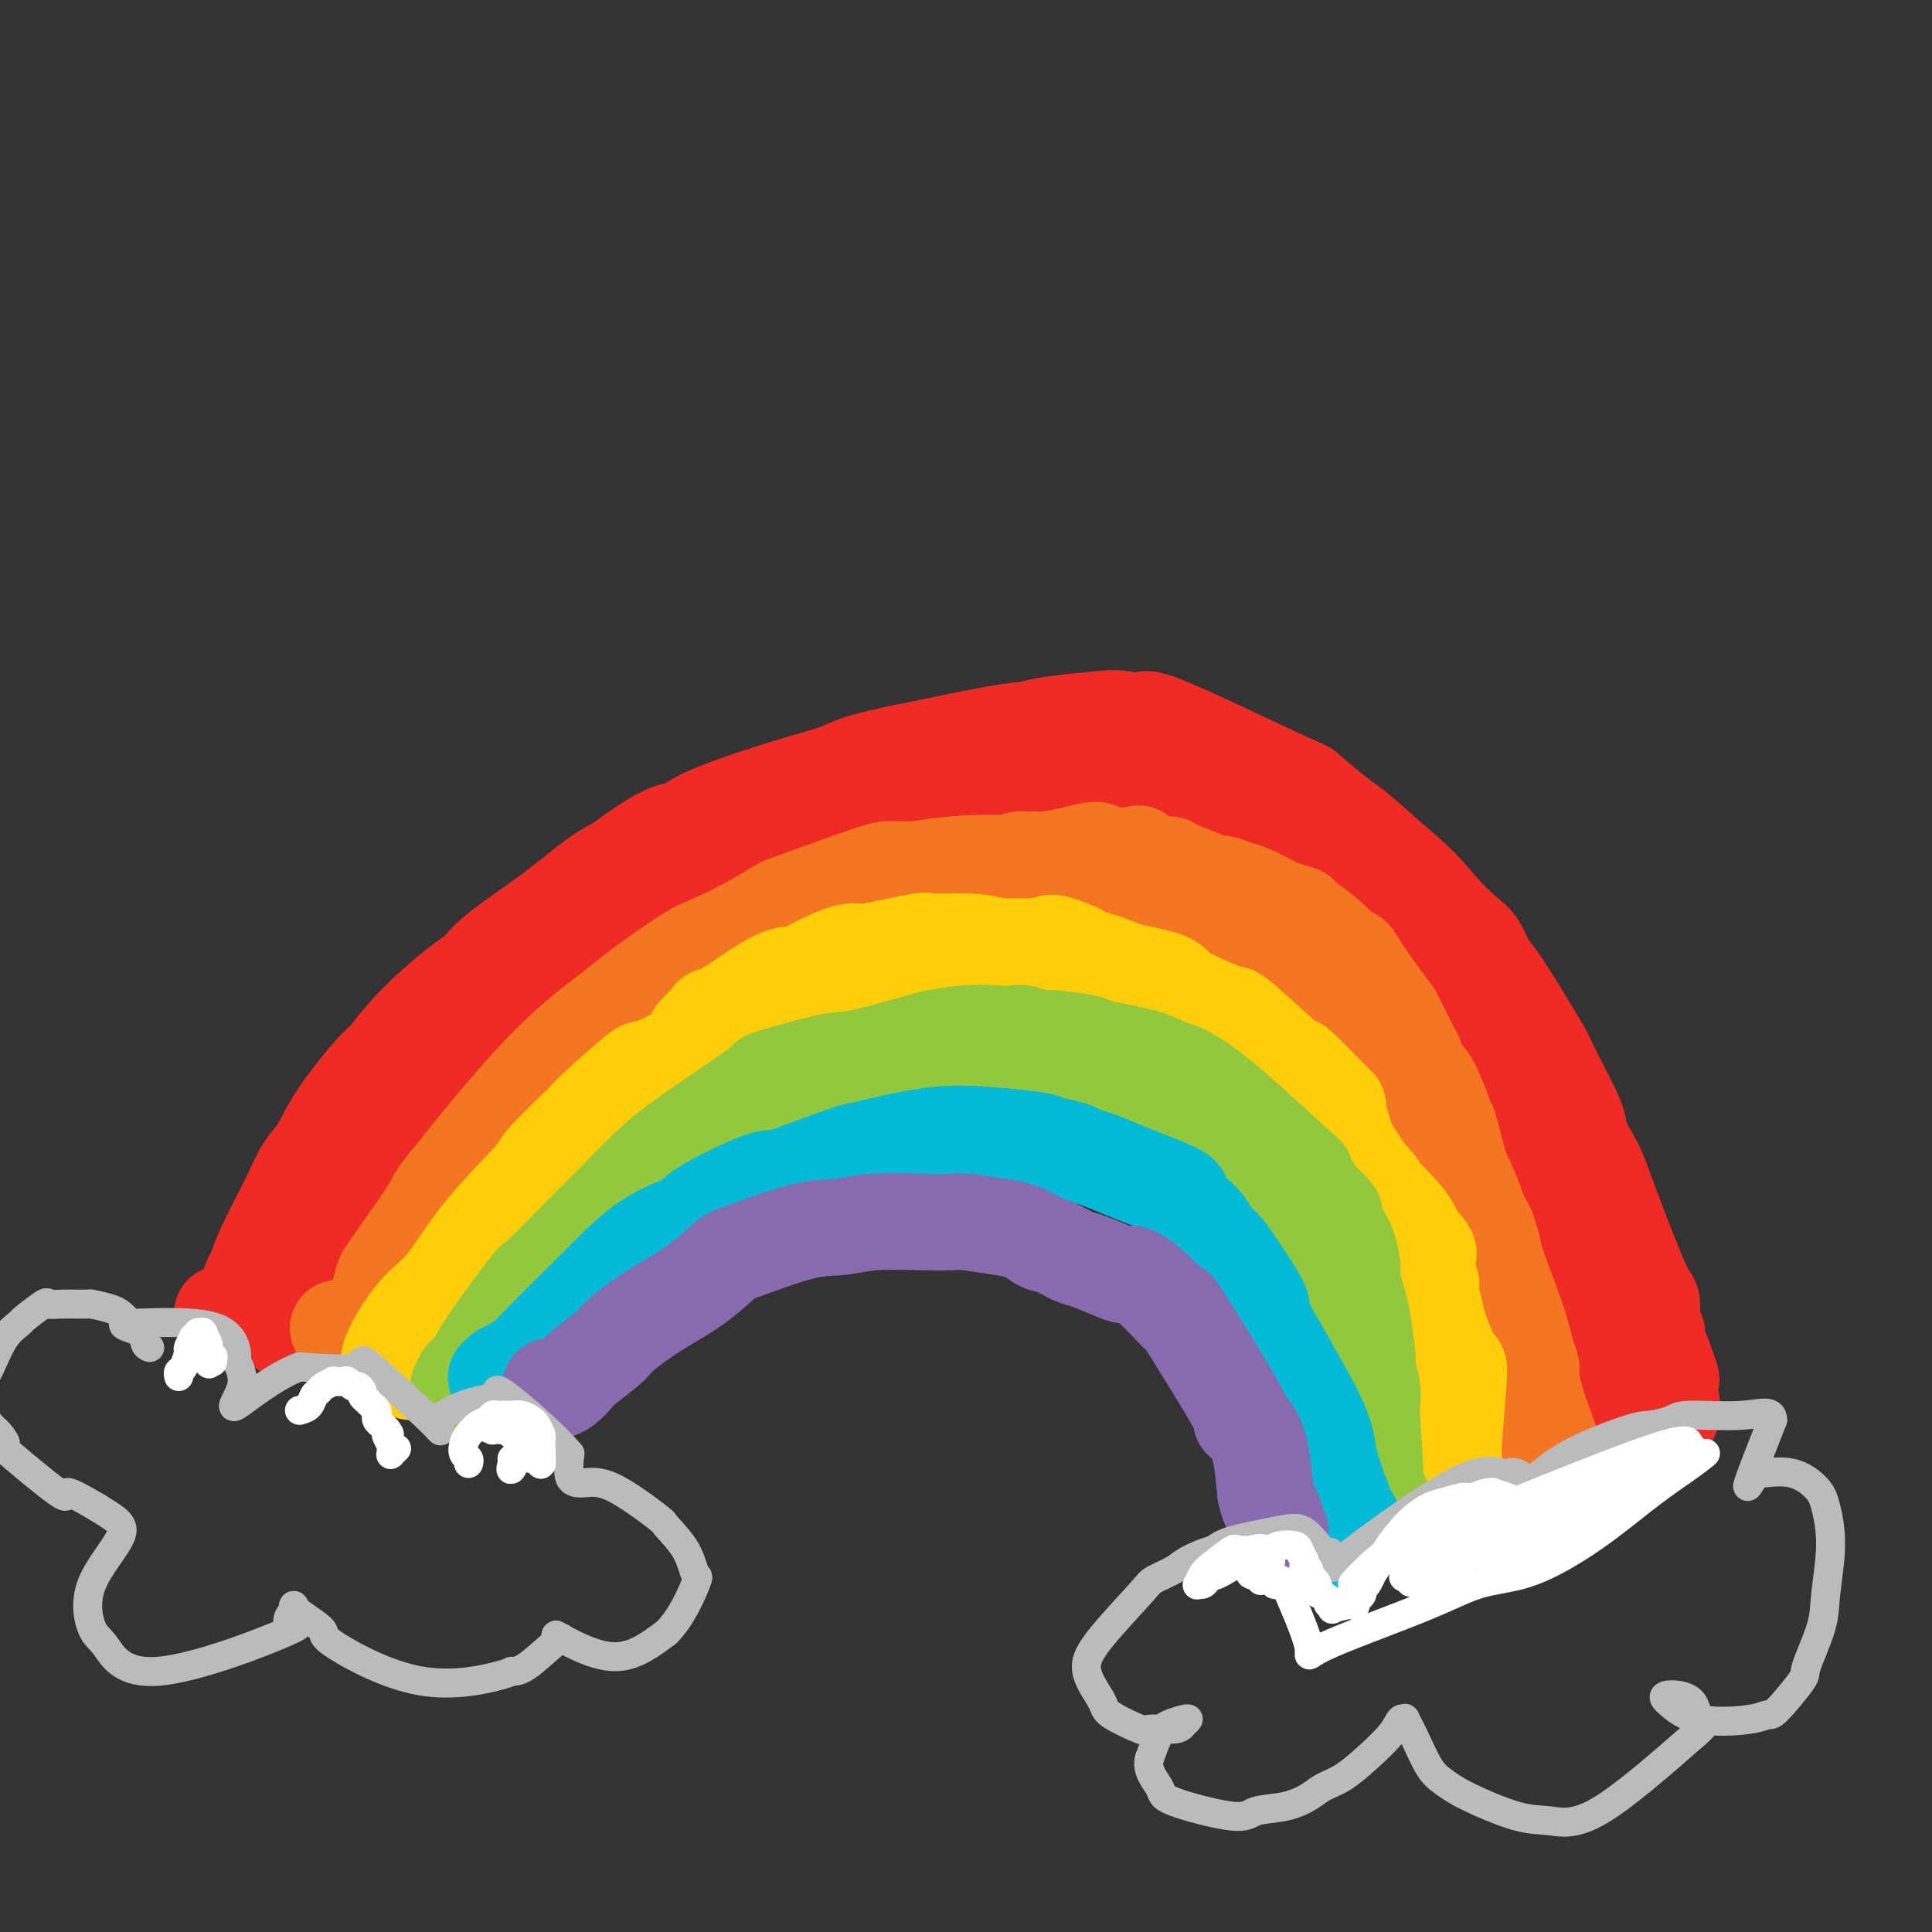 <svg viewBox='0 0 400 400' version='1.1' xmlns='http://www.w3.org/2000/svg' xmlns:xlink='http://www.w3.org/1999/xlink'><rect x="0" y="0" width="400" height="400" fill="#333333" stroke="none"/><g fill='none' stroke='#EE2B24' stroke-width='20' stroke-linecap='round' stroke-linejoin='round'><path d='M61,276c-0.253,0.118 -0.507,0.235 -1,0c-0.493,-0.235 -1.226,-0.823 -1,-2c0.226,-1.177 1.409,-2.943 2,-4c0.591,-1.057 0.589,-1.407 2,-4c1.411,-2.593 4.234,-7.430 6,-10c1.766,-2.570 2.473,-2.872 4,-5c1.527,-2.128 3.872,-6.083 6,-9c2.128,-2.917 4.038,-4.797 5,-6c0.962,-1.203 0.976,-1.731 5,-6c4.024,-4.269 12.057,-12.281 16,-16c3.943,-3.719 3.794,-3.147 8,-6c4.206,-2.853 12.767,-9.130 16,-12c3.233,-2.870 1.139,-2.331 8,-6c6.861,-3.669 22.678,-11.546 30,-15c7.322,-3.454 6.151,-2.484 9,-3c2.849,-0.516 9.719,-2.517 14,-4c4.281,-1.483 5.972,-2.449 17,-2c11.028,0.449 31.392,2.313 40,3c8.608,0.687 5.459,0.196 8,2c2.541,1.804 10.770,5.902 19,10'/><path d='M274,181c5.966,3.110 7.382,4.886 12,12c4.618,7.114 12.439,19.566 16,24c3.561,4.434 2.862,0.851 5,6c2.138,5.149 7.113,19.030 9,25c1.887,5.970 0.688,4.029 1,6c0.312,1.971 2.136,7.855 3,12c0.864,4.145 0.767,6.553 1,9c0.233,2.447 0.794,4.934 1,6c0.206,1.066 0.055,0.710 0,4c-0.055,3.290 -0.016,10.226 0,13c0.016,2.774 0.008,1.387 0,0'/><path d='M56,269c-0.211,0.215 -0.422,0.430 -1,1c-0.578,0.570 -1.522,1.496 -2,2c-0.478,0.504 -0.488,0.587 1,-1c1.488,-1.587 4.474,-4.843 6,-7c1.526,-2.157 1.592,-3.217 2,-4c0.408,-0.783 1.158,-1.291 3,-4c1.842,-2.709 4.774,-7.618 7,-12c2.226,-4.382 3.745,-8.235 7,-13c3.255,-4.765 8.247,-10.442 11,-14c2.753,-3.558 3.269,-4.996 4,-6c0.731,-1.004 1.679,-1.573 5,-5c3.321,-3.427 9.017,-9.713 13,-13c3.983,-3.287 6.255,-3.575 7,-4c0.745,-0.425 -0.036,-0.988 6,-4c6.036,-3.012 18.889,-8.472 24,-11c5.111,-2.528 2.481,-2.124 6,-3c3.519,-0.876 13.186,-3.033 18,-4c4.814,-0.967 4.775,-0.744 7,-1c2.225,-0.256 6.714,-0.992 12,-1c5.286,-0.008 11.367,0.712 15,1c3.633,0.288 4.816,0.144 6,0'/><path d='M213,166c7.720,0.449 10.520,1.573 13,2c2.480,0.427 4.641,0.158 8,1c3.359,0.842 7.918,2.794 11,4c3.082,1.206 4.687,1.666 6,2c1.313,0.334 2.332,0.542 5,2c2.668,1.458 6.984,4.164 9,5c2.016,0.836 1.732,-0.199 6,2c4.268,2.199 13.086,7.633 18,12c4.914,4.367 5.922,7.667 7,9c1.078,1.333 2.225,0.697 7,8c4.775,7.303 13.177,22.543 17,30c3.823,7.457 3.067,7.132 3,8c-0.067,0.868 0.556,2.931 1,5c0.444,2.069 0.710,4.146 1,6c0.290,1.854 0.603,3.487 1,5c0.397,1.513 0.876,2.907 1,4c0.124,1.093 -0.107,1.884 0,4c0.107,2.116 0.554,5.558 1,9'/><path d='M328,284c1.524,7.266 1.334,4.930 1,5c-0.334,0.070 -0.813,2.547 -1,4c-0.187,1.453 -0.082,1.881 0,2c0.082,0.119 0.141,-0.073 0,0c-0.141,0.073 -0.481,0.411 -1,1c-0.519,0.589 -1.217,1.428 -2,2c-0.783,0.572 -1.652,0.878 -2,1c-0.348,0.122 -0.174,0.061 0,0'/></g>
<g fill='none' stroke='#F47623' stroke-width='20' stroke-linecap='round' stroke-linejoin='round'><path d='M78,277c0.107,0.325 0.214,0.649 0,1c-0.214,0.351 -0.750,0.727 -1,1c-0.250,0.273 -0.214,0.443 1,-1c1.214,-1.443 3.607,-4.499 5,-6c1.393,-1.501 1.786,-1.449 3,-3c1.214,-1.551 3.251,-4.707 5,-7c1.749,-2.293 3.212,-3.722 5,-6c1.788,-2.278 3.901,-5.404 5,-7c1.099,-1.596 1.185,-1.663 3,-4c1.815,-2.337 5.358,-6.944 7,-9c1.642,-2.056 1.384,-1.561 2,-2c0.616,-0.439 2.108,-1.811 3,-3c0.892,-1.189 1.186,-2.193 2,-3c0.814,-0.807 2.150,-1.416 4,-3c1.850,-1.584 4.216,-4.142 5,-5c0.784,-0.858 -0.014,-0.016 3,-2c3.014,-1.984 9.839,-6.794 13,-9c3.161,-2.206 2.656,-1.806 5,-3c2.344,-1.194 7.535,-3.980 10,-5c2.465,-1.020 2.202,-0.275 4,-1c1.798,-0.725 5.657,-2.922 8,-4c2.343,-1.078 3.172,-1.039 4,-1'/><path d='M174,195c11.715,-4.947 17.504,-4.815 21,-5c3.496,-0.185 4.699,-0.688 7,-1c2.301,-0.312 5.701,-0.434 9,0c3.299,0.434 6.496,1.422 9,2c2.504,0.578 4.314,0.744 6,1c1.686,0.256 3.247,0.601 4,1c0.753,0.399 0.697,0.852 4,2c3.303,1.148 9.966,2.991 13,4c3.034,1.009 2.440,1.182 4,2c1.560,0.818 5.274,2.279 8,3c2.726,0.721 4.466,0.701 10,4c5.534,3.299 14.864,9.918 19,13c4.136,3.082 3.080,2.629 3,3c-0.080,0.371 0.816,1.566 2,3c1.184,1.434 2.658,3.106 4,5c1.342,1.894 2.554,4.010 4,7c1.446,2.990 3.128,6.854 4,9c0.872,2.146 0.936,2.573 1,3'/><path d='M306,251c2.714,4.925 1.998,3.738 2,4c0.002,0.262 0.723,1.972 1,3c0.277,1.028 0.112,1.374 1,4c0.888,2.626 2.829,7.531 4,11c1.171,3.469 1.572,5.503 2,7c0.428,1.497 0.885,2.457 1,3c0.115,0.543 -0.110,0.667 0,2c0.110,1.333 0.555,3.873 2,8c1.445,4.127 3.889,9.842 4,13c0.111,3.158 -2.111,3.759 -3,4c-0.889,0.241 -0.444,0.120 0,0'/><path d='M70,275c0.742,0.874 1.484,1.748 2,2c0.516,0.252 0.805,-0.117 1,0c0.195,0.117 0.297,0.719 1,0c0.703,-0.719 2.006,-2.760 3,-5c0.994,-2.240 1.678,-4.681 2,-6c0.322,-1.319 0.282,-1.517 2,-4c1.718,-2.483 5.194,-7.251 7,-10c1.806,-2.749 1.941,-3.479 3,-5c1.059,-1.521 3.043,-3.834 4,-5c0.957,-1.166 0.889,-1.184 4,-5c3.111,-3.816 9.402,-11.429 15,-17c5.598,-5.571 10.502,-9.099 13,-11c2.498,-1.901 2.588,-2.177 5,-4c2.412,-1.823 7.146,-5.195 10,-7c2.854,-1.805 3.829,-2.042 6,-3c2.171,-0.958 5.538,-2.635 8,-4c2.462,-1.365 4.019,-2.418 5,-3c0.981,-0.582 1.387,-0.692 5,-2c3.613,-1.308 10.434,-3.814 14,-5c3.566,-1.186 3.876,-1.053 5,-1c1.124,0.053 3.062,0.027 5,0'/><path d='M190,180c8.886,-1.566 16.602,-1.481 21,-1c4.398,0.481 5.479,1.359 7,2c1.521,0.641 3.483,1.044 6,2c2.517,0.956 5.588,2.466 7,3c1.412,0.534 1.166,0.093 3,1c1.834,0.907 5.749,3.162 9,5c3.251,1.838 5.837,3.260 7,4c1.163,0.740 0.904,0.798 3,2c2.096,1.202 6.546,3.548 9,5c2.454,1.452 2.913,2.009 3,2c0.087,-0.009 -0.196,-0.585 4,3c4.196,3.585 12.872,11.330 17,15c4.128,3.670 3.708,3.266 4,4c0.292,0.734 1.297,2.605 2,4c0.703,1.395 1.106,2.312 2,4c0.894,1.688 2.279,4.147 4,7c1.721,2.853 3.777,6.101 5,8c1.223,1.899 1.611,2.450 2,3'/><path d='M305,253c2.907,5.449 2.673,6.072 3,8c0.327,1.928 1.215,5.162 2,8c0.785,2.838 1.468,5.281 2,7c0.532,1.719 0.913,2.712 1,3c0.087,0.288 -0.121,-0.131 0,1c0.121,1.131 0.569,3.812 1,6c0.431,2.188 0.845,3.883 1,5c0.155,1.117 0.052,1.654 0,2c-0.052,0.346 -0.052,0.499 0,1c0.052,0.501 0.157,1.349 0,2c-0.157,0.651 -0.575,1.106 0,3c0.575,1.894 2.141,5.227 3,7c0.859,1.773 1.009,1.986 1,2c-0.009,0.014 -0.178,-0.172 0,0c0.178,0.172 0.702,0.700 1,1c0.298,0.300 0.371,0.371 0,0c-0.371,-0.371 -1.185,-1.186 -2,-2'/><path d='M318,307c-0.333,-0.333 -0.167,-0.167 0,0'/><path d='M197,182c0.528,-0.839 1.056,-1.679 2,-2c0.944,-0.321 2.306,-0.124 3,0c0.694,0.124 0.722,0.174 2,0c1.278,-0.174 3.807,-0.573 5,-1c1.193,-0.427 1.049,-0.881 2,-1c0.951,-0.119 2.995,0.098 5,0c2.005,-0.098 3.970,-0.512 6,-1c2.030,-0.488 4.127,-1.051 5,-1c0.873,0.051 0.524,0.717 2,1c1.476,0.283 4.777,0.183 6,0c1.223,-0.183 0.369,-0.449 1,0c0.631,0.449 2.746,1.613 4,2c1.254,0.387 1.648,-0.002 2,0c0.352,0.002 0.664,0.396 2,1c1.336,0.604 3.697,1.418 5,2c1.303,0.582 1.550,0.933 2,1c0.450,0.067 1.104,-0.151 2,0c0.896,0.151 2.034,0.669 3,1c0.966,0.331 1.760,0.474 3,1c1.240,0.526 2.926,1.436 4,2c1.074,0.564 1.537,0.782 2,1'/><path d='M265,188c6.451,2.019 3.578,1.065 3,1c-0.578,-0.065 1.140,0.758 3,2c1.860,1.242 3.861,2.904 5,4c1.139,1.096 1.416,1.626 2,2c0.584,0.374 1.473,0.591 2,1c0.527,0.409 0.690,1.011 2,3c1.310,1.989 3.765,5.367 5,7c1.235,1.633 1.250,1.521 2,3c0.750,1.479 2.235,4.548 3,6c0.765,1.452 0.808,1.287 1,2c0.192,0.713 0.532,2.304 1,3c0.468,0.696 1.066,0.497 2,2c0.934,1.503 2.206,4.709 3,7c0.794,2.291 1.110,3.666 1,3c-0.110,-0.666 -0.645,-3.371 1,3c1.645,6.371 5.470,21.820 7,28c1.530,6.180 0.765,3.090 0,0'/></g>
<g fill='none' stroke='#EE2B24' stroke-width='20' stroke-linecap='round' stroke-linejoin='round'><path d='M46,272c0.643,0.187 1.285,0.375 2,0c0.715,-0.375 1.501,-1.312 2,-2c0.499,-0.688 0.710,-1.127 1,-2c0.290,-0.873 0.657,-2.180 1,-3c0.343,-0.820 0.661,-1.155 1,-2c0.339,-0.845 0.698,-2.202 2,-5c1.302,-2.798 3.546,-7.037 5,-10c1.454,-2.963 2.116,-4.649 3,-6c0.884,-1.351 1.989,-2.367 3,-4c1.011,-1.633 1.930,-3.883 4,-7c2.070,-3.117 5.293,-7.099 7,-9c1.707,-1.901 1.900,-1.719 3,-3c1.100,-1.281 3.109,-4.023 6,-7c2.891,-2.977 6.664,-6.187 9,-8c2.336,-1.813 3.237,-2.229 4,-3c0.763,-0.771 1.390,-1.897 4,-4c2.610,-2.103 7.203,-5.181 11,-8c3.797,-2.819 6.799,-5.377 9,-7c2.201,-1.623 3.600,-2.312 5,-3'/><path d='M128,179c10.767,-8.142 12.185,-6.996 13,-7c0.815,-0.004 1.028,-1.157 5,-3c3.972,-1.843 11.703,-4.376 17,-6c5.297,-1.624 8.159,-2.341 10,-3c1.841,-0.659 2.659,-1.262 5,-2c2.341,-0.738 6.204,-1.612 8,-2c1.796,-0.388 1.526,-0.289 5,-1c3.474,-0.711 10.693,-2.231 15,-3c4.307,-0.769 5.703,-0.788 7,-1c1.297,-0.212 2.493,-0.617 5,-1c2.507,-0.383 6.323,-0.742 9,-1c2.677,-0.258 4.214,-0.413 6,0c1.786,0.413 3.819,1.396 4,1c0.181,-0.396 -1.491,-2.170 4,0c5.491,2.170 18.145,8.286 24,11c5.855,2.714 4.909,2.026 6,3c1.091,0.974 4.217,3.608 6,5c1.783,1.392 2.224,1.540 4,3c1.776,1.460 4.888,4.230 8,7'/><path d='M289,179c5.489,4.552 7.211,6.931 9,9c1.789,2.069 3.643,3.828 5,5c1.357,1.172 2.215,1.759 3,3c0.785,1.241 1.497,3.138 2,4c0.503,0.862 0.799,0.691 3,4c2.201,3.309 6.309,10.100 8,13c1.691,2.900 0.967,1.908 2,4c1.033,2.092 3.824,7.266 5,10c1.176,2.734 0.738,3.028 1,4c0.262,0.972 1.223,2.624 2,4c0.777,1.376 1.370,2.478 2,4c0.630,1.522 1.297,3.465 3,8c1.703,4.535 4.441,11.661 6,15c1.559,3.339 1.938,2.892 2,4c0.062,1.108 -0.193,3.772 0,5c0.193,1.228 0.835,1.020 1,1c0.165,-0.020 -0.148,0.149 0,1c0.148,0.851 0.757,2.386 1,3c0.243,0.614 0.122,0.307 0,0'/><path d='M344,280c3.885,10.104 1.097,3.863 0,2c-1.097,-1.863 -0.505,0.652 0,2c0.505,1.348 0.921,1.531 1,2c0.079,0.469 -0.179,1.226 0,2c0.179,0.774 0.794,1.565 1,2c0.206,0.435 0.003,0.513 0,1c-0.003,0.487 0.195,1.384 0,2c-0.195,0.616 -0.784,0.950 -1,1c-0.216,0.050 -0.058,-0.183 0,0c0.058,0.183 0.015,0.782 0,1c-0.015,0.218 -0.004,0.055 0,0c0.004,-0.055 0.001,-0.001 0,0c-0.001,0.001 -0.000,-0.051 0,0c0.000,0.051 0.000,0.206 0,0c-0.000,-0.206 -0.000,-0.773 0,-1c0.000,-0.227 0.000,-0.113 0,0'/></g>
<g fill='none' stroke='#FFCD0A' stroke-width='20' stroke-linecap='round' stroke-linejoin='round'><path d='M85,284c1.233,-1.605 2.465,-3.210 4,-5c1.535,-1.790 3.372,-3.766 5,-6c1.628,-2.234 3.047,-4.727 5,-7c1.953,-2.273 4.440,-4.325 6,-6c1.560,-1.675 2.192,-2.972 4,-5c1.808,-2.028 4.792,-4.787 7,-7c2.208,-2.213 3.638,-3.881 6,-6c2.362,-2.119 5.654,-4.688 9,-7c3.346,-2.312 6.745,-4.367 9,-6c2.255,-1.633 3.367,-2.845 6,-4c2.633,-1.155 6.786,-2.254 9,-3c2.214,-0.746 2.490,-1.141 5,-2c2.510,-0.859 7.253,-2.183 11,-3c3.747,-0.817 6.499,-1.126 10,-2c3.501,-0.874 7.750,-2.312 10,-3c2.250,-0.688 2.500,-0.625 4,-1c1.500,-0.375 4.250,-1.187 7,-2'/><path d='M202,209c12.710,-3.200 16.486,-3.198 19,-3c2.514,0.198 3.766,0.594 6,1c2.234,0.406 5.449,0.824 7,1c1.551,0.176 1.437,0.110 3,1c1.563,0.890 4.803,2.735 7,4c2.197,1.265 3.350,1.948 5,3c1.650,1.052 3.798,2.471 5,4c1.202,1.529 1.458,3.166 2,4c0.542,0.834 1.371,0.865 4,4c2.629,3.135 7.058,9.374 9,12c1.942,2.626 1.396,1.640 2,2c0.604,0.360 2.358,2.066 4,4c1.642,1.934 3.173,4.098 4,5c0.827,0.902 0.951,0.544 2,2c1.049,1.456 3.025,4.728 5,8'/><path d='M286,261c5.992,7.346 2.470,3.212 2,4c-0.470,0.788 2.110,6.497 3,9c0.890,2.503 0.088,1.801 0,3c-0.088,1.199 0.537,4.300 1,6c0.463,1.700 0.765,1.999 1,4c0.235,2.001 0.405,5.704 1,8c0.595,2.296 1.617,3.186 2,4c0.383,0.814 0.128,1.553 0,2c-0.128,0.447 -0.129,0.603 0,1c0.129,0.397 0.388,1.035 1,2c0.612,0.965 1.576,2.259 1,3c-0.576,0.741 -2.694,0.930 -4,1c-1.306,0.070 -1.802,0.020 -2,0c-0.198,-0.020 -0.099,-0.010 0,0'/><path d='M81,283c-0.428,-0.477 -0.856,-0.954 0,-3c0.856,-2.046 2.997,-5.659 5,-8c2.003,-2.341 3.868,-3.408 6,-6c2.132,-2.592 4.533,-6.709 8,-11c3.467,-4.291 8.002,-8.756 10,-11c1.998,-2.244 1.458,-2.267 3,-4c1.542,-1.733 5.165,-5.175 7,-7c1.835,-1.825 1.881,-2.032 4,-4c2.119,-1.968 6.312,-5.697 8,-7c1.688,-1.303 0.871,-0.180 3,-1c2.129,-0.820 7.202,-3.582 10,-5c2.798,-1.418 3.319,-1.491 4,-2c0.681,-0.509 1.521,-1.453 5,-3c3.479,-1.547 9.595,-3.696 15,-5c5.405,-1.304 10.098,-1.762 13,-2c2.902,-0.238 4.012,-0.256 6,0c1.988,0.256 4.854,0.788 8,1c3.146,0.212 6.573,0.106 10,0'/><path d='M206,205c5.599,-0.289 1.095,-0.511 6,1c4.905,1.511 19.219,4.756 25,6c5.781,1.244 3.030,0.488 3,1c-0.030,0.512 2.662,2.292 6,4c3.338,1.708 7.322,3.345 15,9c7.678,5.655 19.051,15.330 25,21c5.949,5.670 6.475,7.335 7,9'/><path d='M293,256c5.052,5.261 1.680,3.414 1,4c-0.680,0.586 1.330,3.606 2,5c0.670,1.394 -0.002,1.164 0,2c0.002,0.836 0.676,2.739 1,4c0.324,1.261 0.297,1.880 1,4c0.703,2.120 2.136,5.741 3,7c0.864,1.259 1.160,0.155 1,3c-0.160,2.845 -0.775,9.639 -1,13c-0.225,3.361 -0.061,3.290 0,4c0.061,0.710 0.017,2.203 0,4c-0.017,1.797 -0.009,3.899 0,6'/><path d='M301,312c0.039,4.904 0.636,3.662 1,3c0.364,-0.662 0.495,-0.746 0,-4c-0.495,-3.254 -1.615,-9.678 -2,-13c-0.385,-3.322 -0.035,-3.543 -1,-7c-0.965,-3.457 -3.245,-10.151 -4,-12c-0.755,-1.849 0.014,1.148 -1,-3c-1.014,-4.148 -3.811,-15.442 -5,-20c-1.189,-4.558 -0.769,-2.379 -1,-3c-0.231,-0.621 -1.114,-4.043 -2,-6c-0.886,-1.957 -1.777,-2.450 -3,-4c-1.223,-1.550 -2.778,-4.157 -4,-6c-1.222,-1.843 -2.111,-2.921 -3,-4'/><path d='M276,233c-2.311,-3.796 -1.587,-1.788 -2,-2c-0.413,-0.212 -1.962,-2.646 -3,-4c-1.038,-1.354 -1.563,-1.628 -2,-2c-0.437,-0.372 -0.785,-0.843 -2,-2c-1.215,-1.157 -3.296,-3.000 -4,-4c-0.704,-1.000 -0.033,-1.157 -1,-2c-0.967,-0.843 -3.574,-2.373 -5,-3c-1.426,-0.627 -1.671,-0.349 -3,-1c-1.329,-0.651 -3.743,-2.229 -5,-3c-1.257,-0.771 -1.357,-0.735 -2,-1c-0.643,-0.265 -1.829,-0.830 -4,-2c-2.171,-1.170 -5.328,-2.943 -7,-4c-1.672,-1.057 -1.861,-1.397 -3,-2c-1.139,-0.603 -3.230,-1.470 -5,-2c-1.770,-0.530 -3.220,-0.723 -4,-1c-0.780,-0.277 -0.890,-0.639 -1,-1'/><path d='M223,197c-6.523,-2.856 -5.832,-1.497 -6,-1c-0.168,0.497 -1.196,0.133 -2,0c-0.804,-0.133 -1.384,-0.036 -2,0c-0.616,0.036 -1.267,0.011 -2,0c-0.733,-0.011 -1.546,-0.007 -2,0c-0.454,0.007 -0.547,0.017 -1,0c-0.453,-0.017 -1.264,-0.060 -2,0c-0.736,0.060 -1.397,0.222 -2,0c-0.603,-0.222 -1.149,-0.830 -4,0c-2.851,0.830 -8.007,3.097 -10,4c-1.993,0.903 -0.821,0.441 -2,1c-1.179,0.559 -4.707,2.139 -6,3c-1.293,0.861 -0.349,1.004 -1,1c-0.651,-0.004 -2.896,-0.156 -4,0c-1.104,0.156 -1.066,0.619 -2,1c-0.934,0.381 -2.838,0.680 -4,1c-1.162,0.320 -1.581,0.660 -2,1'/><path d='M169,208c-5.515,2.030 -3.803,1.106 -4,1c-0.197,-0.106 -2.302,0.606 -3,1c-0.698,0.394 0.012,0.472 -1,1c-1.012,0.528 -3.745,1.508 -5,2c-1.255,0.492 -1.031,0.498 -2,1c-0.969,0.502 -3.132,1.500 -4,2c-0.868,0.500 -0.442,0.502 -1,1c-0.558,0.498 -2.101,1.493 -3,2c-0.899,0.507 -1.154,0.526 -2,1c-0.846,0.474 -2.285,1.403 -3,2c-0.715,0.597 -0.708,0.862 -1,1c-0.292,0.138 -0.883,0.148 -1,0c-0.117,-0.148 0.239,-0.454 0,0c-0.239,0.454 -1.074,1.668 0,0c1.074,-1.668 4.059,-6.218 5,-8c0.941,-1.782 -0.160,-0.795 0,-1c0.160,-0.205 1.580,-1.603 3,-3'/><path d='M147,211c0.792,-1.518 -0.228,0.186 2,-1c2.228,-1.186 7.704,-5.260 11,-7c3.296,-1.740 4.412,-1.144 5,-1c0.588,0.144 0.649,-0.165 2,-1c1.351,-0.835 3.991,-2.195 6,-3c2.009,-0.805 3.387,-1.054 4,-1c0.613,0.054 0.460,0.409 3,0c2.540,-0.409 7.774,-1.584 10,-2c2.226,-0.416 1.445,-0.073 3,0c1.555,0.073 5.448,-0.125 8,0c2.552,0.125 3.764,0.574 6,1c2.236,0.426 5.497,0.830 6,1c0.503,0.170 -1.752,0.108 3,1c4.752,0.892 16.510,2.740 22,4c5.490,1.260 4.711,1.931 6,3c1.289,1.069 4.644,2.534 8,4'/><path d='M252,209c2.809,1.322 2.831,1.127 3,1c0.169,-0.127 0.484,-0.185 3,2c2.516,2.185 7.232,6.612 9,8c1.768,1.388 0.589,-0.262 2,1c1.411,1.262 5.411,5.438 7,7c1.589,1.562 0.766,0.512 1,2c0.234,1.488 1.525,5.516 2,7c0.475,1.484 0.136,0.424 0,0c-0.136,-0.424 -0.068,-0.212 0,0'/></g>
<g fill='none' stroke='#93C83E' stroke-width='20' stroke-linecap='round' stroke-linejoin='round'><path d='M96,286c-0.407,0.374 -0.813,0.747 -1,1c-0.187,0.253 -0.154,0.385 0,0c0.154,-0.385 0.430,-1.286 1,-2c0.570,-0.714 1.435,-1.239 2,-2c0.565,-0.761 0.830,-1.758 3,-5c2.170,-3.242 6.245,-8.729 8,-11c1.755,-2.271 1.191,-1.326 3,-3c1.809,-1.674 5.990,-5.966 9,-9c3.010,-3.034 4.849,-4.810 7,-7c2.151,-2.190 4.614,-4.794 7,-7c2.386,-2.206 4.696,-4.014 9,-7c4.304,-2.986 10.604,-7.151 13,-9c2.396,-1.849 0.890,-1.382 3,-2c2.110,-0.618 7.837,-2.320 11,-3c3.163,-0.680 3.761,-0.337 7,-1c3.239,-0.663 9.120,-2.331 15,-4'/><path d='M193,215c7.828,-1.469 10.897,-1.141 13,-1c2.103,0.141 3.240,0.093 4,0c0.760,-0.093 1.142,-0.233 2,0c0.858,0.233 2.194,0.839 3,1c0.806,0.161 1.084,-0.122 3,0c1.916,0.122 5.469,0.650 7,1c1.531,0.350 1.040,0.524 3,1c1.960,0.476 6.372,1.255 9,2c2.628,0.745 3.472,1.457 5,2c1.528,0.543 3.739,0.919 9,5c5.261,4.081 13.570,11.868 17,15c3.430,3.132 1.980,1.609 2,2c0.020,0.391 1.510,2.695 3,5'/><path d='M273,248c5.232,4.796 2.813,3.285 2,3c-0.813,-0.285 -0.019,0.654 1,2c1.019,1.346 2.262,3.097 3,5c0.738,1.903 0.972,3.956 1,5c0.028,1.044 -0.150,1.077 0,2c0.150,0.923 0.628,2.737 1,4c0.372,1.263 0.639,1.977 1,4c0.361,2.023 0.815,5.355 1,7c0.185,1.645 0.101,1.605 0,2c-0.101,0.395 -0.219,1.227 0,2c0.219,0.773 0.776,1.487 1,3c0.224,1.513 0.116,3.826 0,4c-0.116,0.174 -0.241,-1.790 0,2c0.241,3.790 0.848,13.336 1,17c0.152,3.664 -0.151,1.448 0,1c0.151,-0.448 0.758,0.872 1,1c0.242,0.128 0.121,-0.936 0,-2'/><path d='M286,310c0.644,7.422 -1.244,-0.022 -2,-3c-0.756,-2.978 -0.378,-1.489 0,0'/><path d='M103,289c1.045,-2.344 2.091,-4.687 3,-6c0.909,-1.313 1.682,-1.595 3,-3c1.318,-1.405 3.180,-3.933 4,-5c0.820,-1.067 0.597,-0.674 2,-2c1.403,-1.326 4.432,-4.371 6,-6c1.568,-1.629 1.676,-1.841 3,-3c1.324,-1.159 3.865,-3.265 6,-5c2.135,-1.735 3.863,-3.099 5,-4c1.137,-0.901 1.682,-1.339 4,-3c2.318,-1.661 6.407,-4.545 8,-6c1.593,-1.455 0.688,-1.480 4,-3c3.312,-1.520 10.842,-4.536 14,-6c3.158,-1.464 1.945,-1.377 4,-2c2.055,-0.623 7.378,-1.957 10,-3c2.622,-1.043 2.544,-1.796 3,-2c0.456,-0.204 1.448,0.142 4,0c2.552,-0.142 6.664,-0.770 9,-1c2.336,-0.230 2.894,-0.062 4,0c1.106,0.062 2.759,0.017 4,0c1.241,-0.017 2.069,-0.005 4,0c1.931,0.005 4.966,0.002 8,0'/><path d='M215,229c5.698,-0.194 3.441,-0.179 3,0c-0.441,0.179 0.932,0.524 3,1c2.068,0.476 4.830,1.085 7,2c2.170,0.915 3.746,2.135 6,3c2.254,0.865 5.185,1.374 7,2c1.815,0.626 2.515,1.367 3,2c0.485,0.633 0.757,1.157 2,2c1.243,0.843 3.459,2.003 6,4c2.541,1.997 5.409,4.829 6,5c0.591,0.171 -1.093,-2.318 2,1c3.093,3.318 10.962,12.445 14,16c3.038,3.555 1.243,1.539 1,2c-0.243,0.461 1.065,3.400 2,5c0.935,1.600 1.498,1.862 2,3c0.502,1.138 0.943,3.153 1,4c0.057,0.847 -0.269,0.528 0,2c0.269,1.472 1.135,4.736 2,8'/><path d='M282,291c1.249,4.090 0.373,2.314 0,2c-0.373,-0.314 -0.243,0.833 0,2c0.243,1.167 0.600,2.354 1,4c0.400,1.646 0.844,3.751 1,5c0.156,1.249 0.025,1.641 0,2c-0.025,0.359 0.056,0.685 0,1c-0.056,0.315 -0.250,0.620 0,1c0.250,0.380 0.943,0.834 1,1c0.057,0.166 -0.523,0.045 -1,0c-0.477,-0.045 -0.851,-0.013 -1,0c-0.149,0.013 -0.075,0.006 0,0'/></g>
<g fill='none' stroke='#00BAD8' stroke-width='20' stroke-linecap='round' stroke-linejoin='round'><path d='M104,284c-0.365,0.398 -0.730,0.795 -1,1c-0.270,0.205 -0.444,0.216 0,0c0.444,-0.216 1.507,-0.661 2,-1c0.493,-0.339 0.417,-0.572 1,-1c0.583,-0.428 1.825,-1.052 2,-1c0.175,0.052 -0.717,0.779 2,-2c2.717,-2.779 9.042,-9.063 12,-12c2.958,-2.937 2.550,-2.528 4,-4c1.450,-1.472 4.759,-4.825 8,-7c3.241,-2.175 6.414,-3.171 8,-4c1.586,-0.829 1.583,-1.490 4,-3c2.417,-1.510 7.252,-3.868 10,-5c2.748,-1.132 3.408,-1.037 4,-1c0.592,0.037 1.117,0.017 4,-1c2.883,-1.017 8.124,-3.030 11,-4c2.876,-0.970 3.386,-0.898 4,-1c0.614,-0.102 1.330,-0.378 4,-1c2.670,-0.622 7.293,-1.589 11,-2c3.707,-0.411 6.498,-0.264 10,0c3.502,0.264 7.715,0.647 10,1c2.285,0.353 2.643,0.677 3,1'/><path d='M217,237c5.029,0.729 6.102,1.550 7,2c0.898,0.450 1.620,0.527 3,1c1.380,0.473 3.417,1.340 5,2c1.583,0.660 2.714,1.111 5,2c2.286,0.889 5.729,2.216 7,3c1.271,0.784 0.371,1.026 1,2c0.629,0.974 2.788,2.680 4,4c1.212,1.320 1.478,2.254 2,3c0.522,0.746 1.299,1.304 2,2c0.701,0.696 1.325,1.531 3,4c1.675,2.469 4.402,6.573 5,8c0.598,1.427 -0.932,0.176 1,4c1.932,3.824 7.328,12.722 10,18c2.672,5.278 2.621,6.937 3,9c0.379,2.063 1.190,4.532 2,7'/><path d='M277,308c2.703,6.615 1.460,4.154 1,4c-0.460,-0.154 -0.137,2.001 0,3c0.137,0.999 0.088,0.842 0,1c-0.088,0.158 -0.216,0.630 0,1c0.216,0.370 0.776,0.638 1,1c0.224,0.362 0.113,0.818 0,1c-0.113,0.182 -0.226,0.090 0,0c0.226,-0.090 0.792,-0.178 1,-1c0.208,-0.822 0.060,-2.378 0,-3c-0.060,-0.622 -0.030,-0.311 0,0'/></g>
<g fill='none' stroke='#886AAE' stroke-width='20' stroke-linecap='round' stroke-linejoin='round'><path d='M114,287c-0.067,0.406 -0.134,0.812 0,1c0.134,0.188 0.470,0.156 1,0c0.530,-0.156 1.255,-0.438 2,-1c0.745,-0.562 1.512,-1.406 2,-2c0.488,-0.594 0.698,-0.940 2,-2c1.302,-1.060 3.697,-2.834 5,-4c1.303,-1.166 1.513,-1.724 3,-3c1.487,-1.276 4.251,-3.270 7,-5c2.749,-1.730 5.483,-3.194 8,-5c2.517,-1.806 4.818,-3.952 6,-5c1.182,-1.048 1.245,-0.999 4,-2c2.755,-1.001 8.202,-3.053 12,-4c3.798,-0.947 5.948,-0.790 8,-1c2.052,-0.210 4.006,-0.785 7,-1c2.994,-0.215 7.029,-0.068 10,0c2.971,0.068 4.877,0.057 6,0c1.123,-0.057 1.464,-0.159 3,0c1.536,0.159 4.268,0.580 7,1'/><path d='M207,254c5.709,0.804 6.982,2.313 8,3c1.018,0.687 1.782,0.553 3,1c1.218,0.447 2.890,1.476 4,2c1.110,0.524 1.657,0.543 3,1c1.343,0.457 3.484,1.353 5,2c1.516,0.647 2.409,1.046 3,1c0.591,-0.046 0.879,-0.535 2,0c1.121,0.535 3.076,2.096 5,4c1.924,1.904 3.817,4.150 4,4c0.183,-0.150 -1.346,-2.697 1,1c2.346,3.697 8.565,13.637 11,18c2.435,4.363 1.086,3.149 1,3c-0.086,-0.149 1.092,0.768 2,2c0.908,1.232 1.545,2.781 2,5c0.455,2.219 0.727,5.110 1,8'/><path d='M262,309c0.631,2.597 0.709,2.591 1,3c0.291,0.409 0.796,1.234 1,2c0.204,0.766 0.107,1.473 0,2c-0.107,0.527 -0.225,0.873 0,1c0.225,0.127 0.792,0.034 1,0c0.208,-0.034 0.056,-0.009 0,0c-0.056,0.009 -0.016,0.003 0,0c0.016,-0.003 0.008,-0.001 0,0'/></g>
<g fill='none' stroke='#BABBBB' stroke-width='6' stroke-linecap='round' stroke-linejoin='round'><path d='M31,279c-0.433,-0.176 -0.866,-0.351 -1,-1c-0.134,-0.649 0.029,-1.771 0,-2c-0.029,-0.229 -0.252,0.436 -1,0c-0.748,-0.436 -2.020,-1.973 -3,-3c-0.980,-1.027 -1.668,-1.542 -3,-2c-1.332,-0.458 -3.309,-0.858 -4,-1c-0.691,-0.142 -0.095,-0.027 -1,0c-0.905,0.027 -3.312,-0.033 -5,0c-1.688,0.033 -2.657,0.159 -3,0c-0.343,-0.159 -0.059,-0.602 -1,0c-0.941,0.602 -3.107,2.248 -4,3c-0.893,0.752 -0.513,0.610 -1,1c-0.487,0.390 -1.842,1.311 -3,3c-1.158,1.689 -2.119,4.147 -3,6c-0.881,1.853 -1.680,3.101 -2,4c-0.320,0.899 -0.160,1.450 0,2'/><path d='M-4,289c-1.060,1.896 -1.209,0.637 -1,1c0.209,0.363 0.778,2.350 1,3c0.222,0.650 0.098,-0.036 0,0c-0.098,0.036 -0.171,0.793 0,1c0.171,0.207 0.586,-0.137 1,0c0.414,0.137 0.828,0.754 1,1c0.172,0.246 0.101,0.120 0,0c-0.101,-0.120 -0.230,-0.233 0,0c0.230,0.233 0.821,0.813 1,1c0.179,0.187 -0.055,-0.021 0,0c0.055,0.021 0.399,0.269 1,1c0.601,0.731 1.459,1.944 1,2c-0.459,0.056 -2.237,-1.047 0,1c2.237,2.047 8.487,7.243 11,9c2.513,1.757 1.289,0.073 2,0c0.711,-0.073 3.355,1.463 6,3'/><path d='M20,312c4.428,2.746 5.997,3.610 5,6c-0.997,2.390 -4.559,6.307 -6,10c-1.441,3.693 -0.759,7.164 0,9c0.759,1.836 1.596,2.039 3,4c1.404,1.961 3.376,5.680 11,5c7.624,-0.680 20.899,-5.760 26,-8c5.101,-2.240 2.029,-1.640 1,-2c-1.029,-0.360 -0.014,-1.680 1,-3'/><path d='M61,333c0.101,-0.928 -0.646,-0.747 0,0c0.646,0.747 2.685,2.060 4,3c1.315,0.940 1.906,1.505 2,2c0.094,0.495 -0.309,0.918 3,3c3.309,2.082 10.329,5.822 17,7c6.671,1.178 12.991,-0.205 16,-1c3.009,-0.795 2.706,-1.003 3,-1c0.294,0.003 1.183,0.215 3,-1c1.817,-1.215 4.561,-3.859 6,-5c1.439,-1.141 1.571,-0.780 1,-1c-0.571,-0.220 -1.846,-1.021 0,0c1.846,1.021 6.813,3.863 11,4c4.187,0.137 7.593,-2.432 11,-5'/><path d='M138,338c3.046,-2.977 5.160,-7.920 6,-10c0.840,-2.080 0.407,-1.297 0,-2c-0.407,-0.703 -0.786,-2.892 -2,-5c-1.214,-2.108 -3.261,-4.134 -4,-5c-0.739,-0.866 -0.170,-0.572 -2,-2c-1.830,-1.428 -6.057,-4.579 -9,-6c-2.943,-1.421 -4.600,-1.113 -6,-1c-1.400,0.113 -2.543,0.032 -3,-1c-0.457,-1.032 -0.229,-3.016 0,-5'/><path d='M118,301c-2.850,-3.488 -9.977,-9.707 -13,-12c-3.023,-2.293 -1.944,-0.660 -2,0c-0.056,0.660 -1.246,0.346 -4,1c-2.754,0.654 -7.072,2.278 -8,4c-0.928,1.722 1.535,3.544 -1,1c-2.535,-2.544 -10.067,-9.454 -13,-12c-2.933,-2.546 -1.267,-0.727 -3,0c-1.733,0.727 -6.867,0.364 -12,0'/><path d='M62,283c-5.342,1.971 -11.198,6.899 -13,8c-1.802,1.101 0.451,-1.625 1,-4c0.549,-2.375 -0.605,-4.400 -1,-5c-0.395,-0.600 -0.029,0.223 0,-1c0.029,-1.223 -0.277,-4.492 -4,-6c-3.723,-1.508 -10.861,-1.254 -18,-1'/><path d='M27,274c-2.800,0.067 -0.800,0.733 0,1c0.800,0.267 0.400,0.133 0,0'/></g>
<g fill='none' stroke='#FFFFFF' stroke-width='6' stroke-linecap='round' stroke-linejoin='round'><path d='M97,303c0.107,-0.356 0.215,-0.712 0,-1c-0.215,-0.288 -0.752,-0.507 -1,-1c-0.248,-0.493 -0.208,-1.259 0,-2c0.208,-0.741 0.584,-1.455 1,-2c0.416,-0.545 0.871,-0.920 1,-1c0.129,-0.080 -0.069,0.136 0,0c0.069,-0.136 0.404,-0.625 1,-1c0.596,-0.375 1.454,-0.636 2,-1c0.546,-0.364 0.779,-0.830 1,-1c0.221,-0.170 0.430,-0.042 1,0c0.570,0.042 1.500,-0.001 2,0c0.500,0.001 0.568,0.046 1,0c0.432,-0.046 1.226,-0.182 2,0c0.774,0.182 1.528,0.681 2,1c0.472,0.319 0.663,0.457 1,1c0.337,0.543 0.822,1.492 1,2c0.178,0.508 0.051,0.574 0,1c-0.051,0.426 -0.025,1.213 0,2'/><path d='M112,300c0.158,1.458 0.054,2.602 0,3c-0.054,0.398 -0.057,0.051 0,0c0.057,-0.051 0.175,0.195 0,0c-0.175,-0.195 -0.642,-0.829 -1,-1c-0.358,-0.171 -0.606,0.123 -1,0c-0.394,-0.123 -0.934,-0.664 -1,-1c-0.066,-0.336 0.343,-0.468 0,-1c-0.343,-0.532 -1.436,-1.463 -2,-2c-0.564,-0.537 -0.597,-0.679 -1,-1c-0.403,-0.321 -1.177,-0.822 -2,-1c-0.823,-0.178 -1.697,-0.033 -2,0c-0.303,0.033 -0.036,-0.045 0,0c0.036,0.045 -0.160,0.212 0,0c0.160,-0.212 0.677,-0.804 1,-1c0.323,-0.196 0.453,0.003 1,0c0.547,-0.003 1.511,-0.208 2,0c0.489,0.208 0.502,0.829 1,1c0.498,0.171 1.480,-0.108 2,0c0.520,0.108 0.577,0.602 0,2c-0.577,1.398 -1.789,3.699 -3,6'/><path d='M106,304c-0.464,0.762 -0.125,-0.333 0,-1c0.125,-0.667 0.036,-0.905 0,-1c-0.036,-0.095 -0.018,-0.048 0,0'/><path d='M62,292c0.759,-0.221 1.518,-0.441 2,-1c0.482,-0.559 0.688,-1.456 1,-2c0.312,-0.544 0.731,-0.734 1,-1c0.269,-0.266 0.386,-0.608 1,-1c0.614,-0.392 1.723,-0.833 2,-1c0.277,-0.167 -0.277,-0.060 0,0c0.277,0.060 1.385,0.072 2,0c0.615,-0.072 0.738,-0.227 1,0c0.262,0.227 0.663,0.835 1,1c0.337,0.165 0.611,-0.114 1,0c0.389,0.114 0.891,0.622 1,1c0.109,0.378 -0.177,0.626 0,1c0.177,0.374 0.818,0.874 1,1c0.182,0.126 -0.096,-0.121 0,0c0.096,0.121 0.565,0.610 1,1c0.435,0.390 0.838,0.682 1,1c0.162,0.318 0.085,0.663 0,1c-0.085,0.337 -0.177,0.668 0,1c0.177,0.332 0.622,0.666 1,1c0.378,0.334 0.689,0.667 1,1'/><path d='M80,296c1.332,1.649 0.161,0.771 0,1c-0.161,0.229 0.688,1.565 1,2c0.312,0.435 0.087,-0.031 0,0c-0.087,0.031 -0.037,0.558 0,1c0.037,0.442 0.062,0.799 0,1c-0.062,0.201 -0.209,0.246 0,0c0.209,-0.246 0.774,-0.785 1,-1c0.226,-0.215 0.113,-0.108 0,0'/><path d='M37,285c-0.081,-0.397 -0.161,-0.794 0,-1c0.161,-0.206 0.564,-0.222 1,-1c0.436,-0.778 0.906,-2.317 1,-3c0.094,-0.683 -0.186,-0.509 0,-1c0.186,-0.491 0.838,-1.648 1,-2c0.162,-0.352 -0.168,0.100 0,0c0.168,-0.100 0.833,-0.752 1,-1c0.167,-0.248 -0.166,-0.092 0,0c0.166,0.092 0.829,0.120 1,0c0.171,-0.120 -0.150,-0.387 0,0c0.150,0.387 0.772,1.428 1,2c0.228,0.572 0.061,0.675 0,1c-0.061,0.325 -0.017,0.872 0,1c0.017,0.128 0.008,-0.162 0,0c-0.008,0.162 -0.016,0.775 0,1c0.016,0.225 0.054,0.063 0,0c-0.054,-0.063 -0.200,-0.027 0,0c0.200,0.027 0.746,0.046 1,0c0.254,-0.046 0.215,-0.156 0,0c-0.215,0.156 -0.608,0.578 -1,1'/><path d='M43,282c0.480,0.774 0.180,0.207 0,0c-0.180,-0.207 -0.241,-0.056 0,0c0.241,0.056 0.783,0.016 1,0c0.217,-0.016 0.108,-0.008 0,0'/></g>
<g fill='none' stroke='#BABBBB' stroke-width='6' stroke-linecap='round' stroke-linejoin='round'><path d='M261,322c0.081,-0.318 0.162,-0.637 0,-1c-0.162,-0.363 -0.568,-0.771 -1,-1c-0.432,-0.229 -0.890,-0.280 -2,0c-1.110,0.280 -2.872,0.891 -4,1c-1.128,0.109 -1.623,-0.282 -3,0c-1.377,0.282 -3.635,1.239 -5,2c-1.365,0.761 -1.837,1.328 -3,2c-1.163,0.672 -3.019,1.451 -4,2c-0.981,0.549 -1.088,0.870 -3,3c-1.912,2.130 -5.629,6.071 -8,9c-2.371,2.929 -3.396,4.848 -3,7c0.396,2.152 2.214,4.539 3,6c0.786,1.461 0.539,1.996 2,3c1.461,1.004 4.630,2.476 6,3c1.370,0.524 0.940,0.101 2,0c1.060,-0.101 3.609,0.119 5,0c1.391,-0.119 1.624,-0.578 2,-1c0.376,-0.422 0.893,-0.806 1,-1c0.107,-0.194 -0.198,-0.196 -1,0c-0.802,0.196 -2.100,0.591 -3,1c-0.900,0.409 -1.400,0.831 -2,2c-0.600,1.169 -1.300,3.084 -2,5'/><path d='M238,364c-0.788,2.467 1.243,4.634 2,6c0.757,1.366 0.240,1.929 3,3c2.760,1.071 8.797,2.649 12,3c3.203,0.351 3.574,-0.523 5,-1c1.426,-0.477 3.909,-0.555 6,-1c2.091,-0.445 3.789,-1.256 5,-2c1.211,-0.744 1.935,-1.423 3,-2c1.065,-0.577 2.472,-1.054 4,-2c1.528,-0.946 3.179,-2.361 5,-4c1.821,-1.639 3.814,-3.501 5,-5c1.186,-1.499 1.567,-2.634 2,-3c0.433,-0.366 0.920,0.037 1,0c0.080,-0.037 -0.245,-0.514 0,0c0.245,0.514 1.061,2.019 2,4c0.939,1.981 2.002,4.439 3,6c0.998,1.561 1.932,2.227 3,3c1.068,0.773 2.270,1.655 5,3c2.730,1.345 6.990,3.154 10,4c3.010,0.846 4.772,0.728 7,1c2.228,0.272 4.922,0.935 10,-2c5.078,-2.935 12.539,-9.467 20,-16'/><path d='M351,359c3.360,-2.934 1.761,-2.267 1,-3c-0.761,-0.733 -0.685,-2.864 -2,-4c-1.315,-1.136 -4.020,-1.275 -5,-1c-0.980,0.275 -0.236,0.965 1,2c1.236,1.035 2.963,2.413 6,3c3.037,0.587 7.385,0.381 10,0c2.615,-0.381 3.496,-0.936 4,-1c0.504,-0.064 0.631,0.365 2,-1c1.369,-1.365 3.979,-4.522 5,-6c1.021,-1.478 0.453,-1.277 1,-3c0.547,-1.723 2.209,-5.370 3,-8c0.791,-2.630 0.710,-4.243 1,-7c0.290,-2.757 0.950,-6.658 1,-10c0.050,-3.342 -0.510,-6.125 -1,-8c-0.490,-1.875 -0.909,-2.843 -2,-4c-1.091,-1.157 -2.853,-2.503 -5,-3c-2.147,-0.497 -4.679,-0.143 -6,0c-1.321,0.143 -1.433,0.077 -2,1c-0.567,0.923 -1.591,2.835 -1,1c0.591,-1.835 2.795,-7.418 5,-13'/><path d='M367,294c0.032,-2.226 -2.389,-1.290 -6,-1c-3.611,0.290 -8.414,-0.066 -11,0c-2.586,0.066 -2.956,0.554 -4,1c-1.044,0.446 -2.763,0.851 -4,1c-1.237,0.149 -1.992,0.043 -5,1c-3.008,0.957 -8.267,2.978 -12,5c-3.733,2.022 -5.939,4.044 -7,5c-1.061,0.956 -0.978,0.845 -1,1c-0.022,0.155 -0.150,0.577 0,1c0.150,0.423 0.577,0.848 1,1c0.423,0.152 0.842,0.032 1,0c0.158,-0.032 0.055,0.023 0,0c-0.055,-0.023 -0.060,-0.123 -1,-1c-0.940,-0.877 -2.814,-2.530 -4,-3c-1.186,-0.470 -1.685,0.241 -3,0c-1.315,-0.241 -3.445,-1.436 -10,2c-6.555,3.436 -17.534,11.502 -22,15c-4.466,3.498 -2.419,2.428 -2,2c0.419,-0.428 -0.791,-0.214 -2,0'/><path d='M275,324c-4.010,2.174 -1.035,-0.890 0,-2c1.035,-1.110 0.130,-0.267 -1,-1c-1.130,-0.733 -2.485,-3.041 -4,-4c-1.515,-0.959 -3.189,-0.569 -6,0c-2.811,0.569 -6.760,1.315 -9,2c-2.240,0.685 -2.772,1.308 -4,2c-1.228,0.692 -3.152,1.453 -4,2c-0.848,0.547 -0.619,0.878 0,1c0.619,0.122 1.628,0.033 2,0c0.372,-0.033 0.106,-0.009 0,0c-0.106,0.009 -0.053,0.005 0,0'/></g>
<g fill='none' stroke='#FFFFFF' stroke-width='6' stroke-linecap='round' stroke-linejoin='round'><path d='M263,325c0.007,-0.293 0.014,-0.586 0,-1c-0.014,-0.414 -0.049,-0.948 0,-1c0.049,-0.052 0.182,0.378 0,0c-0.182,-0.378 -0.678,-1.566 -1,-2c-0.322,-0.434 -0.468,-0.116 -1,0c-0.532,0.116 -1.449,0.028 -2,0c-0.551,-0.028 -0.735,0.002 -1,0c-0.265,-0.002 -0.610,-0.037 -1,0c-0.390,0.037 -0.826,0.147 -1,0c-0.174,-0.147 -0.086,-0.551 -1,0c-0.914,0.551 -2.830,2.057 -4,3c-1.170,0.943 -1.593,1.322 -2,2c-0.407,0.678 -0.799,1.655 -1,2c-0.201,0.345 -0.212,0.056 0,0c0.212,-0.056 0.648,0.119 1,0c0.352,-0.119 0.619,-0.532 1,-1c0.381,-0.468 0.875,-0.991 1,-1c0.125,-0.009 -0.120,0.498 1,0c1.120,-0.498 3.606,-1.999 5,-3c1.394,-1.001 1.697,-1.500 2,-2'/><path d='M259,321c2.186,-0.789 2.651,-0.262 3,0c0.349,0.262 0.581,0.260 1,0c0.419,-0.260 1.026,-0.778 2,-1c0.974,-0.222 2.314,-0.148 3,0c0.686,0.148 0.719,0.370 1,1c0.281,0.630 0.811,1.669 1,2c0.189,0.331 0.036,-0.047 0,0c-0.036,0.047 0.046,0.519 0,1c-0.046,0.481 -0.218,0.973 0,1c0.218,0.027 0.827,-0.410 1,0c0.173,0.410 -0.090,1.668 0,2c0.090,0.332 0.532,-0.261 1,0c0.468,0.261 0.963,1.377 1,2c0.037,0.623 -0.384,0.755 0,1c0.384,0.245 1.571,0.605 2,1c0.429,0.395 0.098,0.825 0,1c-0.098,0.175 0.037,0.097 0,0c-0.037,-0.097 -0.247,-0.211 0,0c0.247,0.211 0.951,0.749 1,1c0.049,0.251 -0.557,0.215 0,0c0.557,-0.215 2.279,-0.607 4,-1'/><path d='M280,332c1.349,0.822 0.220,0.376 0,0c-0.220,-0.376 0.467,-0.684 1,-1c0.533,-0.316 0.911,-0.642 1,-1c0.089,-0.358 -0.113,-0.748 0,-1c0.113,-0.252 0.540,-0.367 1,-1c0.460,-0.633 0.953,-1.784 1,-2c0.047,-0.216 -0.350,0.503 0,0c0.350,-0.503 1.449,-2.229 2,-3c0.551,-0.771 0.555,-0.587 1,-1c0.445,-0.413 1.331,-1.424 2,-2c0.669,-0.576 1.121,-0.718 2,-1c0.879,-0.282 2.185,-0.702 3,-1c0.815,-0.298 1.138,-0.472 2,-1c0.862,-0.528 2.262,-1.410 3,-2c0.738,-0.590 0.814,-0.890 1,-1c0.186,-0.110 0.482,-0.032 1,0c0.518,0.032 1.259,0.016 2,0'/><path d='M303,314c2.096,-1.102 0.337,-0.856 1,-1c0.663,-0.144 3.747,-0.677 5,-1c1.253,-0.323 0.675,-0.437 1,0c0.325,0.437 1.551,1.423 2,2c0.449,0.577 0.119,0.743 0,1c-0.119,0.257 -0.028,0.603 0,1c0.028,0.397 -0.007,0.846 0,1c0.007,0.154 0.054,0.015 0,0c-0.054,-0.015 -0.210,0.094 0,0c0.210,-0.094 0.787,-0.392 1,-1c0.213,-0.608 0.063,-1.525 0,-2c-0.063,-0.475 -0.037,-0.509 0,-1c0.037,-0.491 0.087,-1.440 0,-2c-0.087,-0.560 -0.311,-0.731 -1,-1c-0.689,-0.269 -1.845,-0.634 -3,-1'/><path d='M309,309c-1.458,-0.069 -3.104,0.757 -4,1c-0.896,0.243 -1.044,-0.099 -2,0c-0.956,0.099 -2.722,0.639 -4,1c-1.278,0.361 -2.069,0.545 -3,1c-0.931,0.455 -2.003,1.183 -3,2c-0.997,0.817 -1.919,1.723 -3,3c-1.081,1.277 -2.322,2.924 -3,4c-0.678,1.076 -0.792,1.582 -1,2c-0.208,0.418 -0.510,0.748 -2,2c-1.490,1.252 -4.168,3.426 -4,3c0.168,-0.426 3.182,-3.450 5,-5c1.818,-1.550 2.438,-1.625 3,-2c0.562,-0.375 1.065,-1.051 2,-2c0.935,-0.949 2.302,-2.172 4,-3c1.698,-0.828 3.726,-1.261 6,-2c2.274,-0.739 4.792,-1.782 5,-1c0.208,0.782 -1.896,3.391 -4,6'/><path d='M301,319c-1.836,1.958 -4.427,3.854 -6,5c-1.573,1.146 -2.129,1.543 -3,2c-0.871,0.457 -2.059,0.973 -1,0c1.059,-0.973 4.363,-3.435 7,-5c2.637,-1.565 4.607,-2.232 6,-3c1.393,-0.768 2.208,-1.638 3,-2c0.792,-0.362 1.562,-0.216 0,1c-1.562,1.216 -5.457,3.500 -8,5c-2.543,1.500 -3.736,2.215 -3,2c0.736,-0.215 3.401,-1.359 5,-2c1.599,-0.641 2.134,-0.780 3,-1c0.866,-0.220 2.064,-0.521 3,-1c0.936,-0.479 1.610,-1.137 2,-1c0.390,0.137 0.494,1.069 0,2c-0.494,0.931 -1.588,1.863 -1,2c0.588,0.137 2.859,-0.520 4,-1c1.141,-0.480 1.153,-0.783 2,-1c0.847,-0.217 2.528,-0.348 4,-1c1.472,-0.652 2.736,-1.826 4,-3'/><path d='M322,317c4.346,-1.307 2.211,-1.076 0,0c-2.211,1.076 -4.499,2.996 -4,3c0.499,0.004 3.784,-1.908 6,-3c2.216,-1.092 3.363,-1.364 3,-1c-0.363,0.364 -2.235,1.363 -4,2c-1.765,0.637 -3.421,0.910 -4,1c-0.579,0.090 -0.079,-0.003 0,0c0.079,0.003 -0.262,0.103 0,0c0.262,-0.103 1.127,-0.407 2,-1c0.873,-0.593 1.754,-1.474 2,-2c0.246,-0.526 -0.144,-0.698 0,-1c0.144,-0.302 0.823,-0.736 1,-1c0.177,-0.264 -0.148,-0.359 0,-1c0.148,-0.641 0.771,-1.826 1,-2c0.229,-0.174 0.066,0.665 1,0c0.934,-0.665 2.967,-2.832 5,-5'/><path d='M331,306c1.804,-1.902 0.315,-0.156 1,0c0.685,0.156 3.545,-1.279 5,-2c1.455,-0.721 1.507,-0.729 2,-1c0.493,-0.271 1.427,-0.805 2,-1c0.573,-0.195 0.784,-0.053 1,0c0.216,0.053 0.438,0.015 1,0c0.562,-0.015 1.465,-0.008 2,0c0.535,0.008 0.702,0.016 1,0c0.298,-0.016 0.725,-0.057 1,0c0.275,0.057 0.396,0.213 1,0c0.604,-0.213 1.689,-0.794 2,-1c0.311,-0.206 -0.154,-0.038 0,0c0.154,0.038 0.927,-0.056 1,0c0.073,0.056 -0.555,0.261 -1,0c-0.445,-0.261 -0.707,-0.987 -1,-1c-0.293,-0.013 -0.617,0.689 0,0c0.617,-0.689 2.176,-2.768 -4,-1c-6.176,1.768 -20.088,7.384 -34,13'/><path d='M311,312c-5.955,2.358 -3.843,1.751 -4,2c-0.157,0.249 -2.584,1.352 -1,1c1.584,-0.352 7.180,-2.158 12,-4c4.820,-1.842 8.863,-3.719 12,-5c3.137,-1.281 5.366,-1.968 8,-3c2.634,-1.032 5.673,-2.411 7,-3c1.327,-0.589 0.942,-0.387 0,0c-0.942,0.387 -2.442,0.958 -3,1c-0.558,0.042 -0.175,-0.447 -5,2c-4.825,2.447 -14.858,7.829 -19,10c-4.142,2.171 -2.395,1.132 -2,1c0.395,-0.132 -0.563,0.643 -1,1c-0.437,0.357 -0.352,0.297 2,-1c2.352,-1.297 6.971,-3.832 12,-6c5.029,-2.168 10.469,-3.968 13,-5c2.531,-1.032 2.152,-1.295 1,-1c-1.152,0.295 -3.076,1.147 -5,2'/><path d='M338,304c-4.227,1.731 -12.796,5.560 -13,6c-0.204,0.440 7.956,-2.509 12,-4c4.044,-1.491 3.971,-1.524 5,-2c1.029,-0.476 3.160,-1.396 5,-2c1.840,-0.604 3.390,-0.894 4,-1c0.610,-0.106 0.280,-0.028 0,0c-0.280,0.028 -0.511,0.007 -1,0c-0.489,-0.007 -1.237,-0.001 -2,0c-0.763,0.001 -1.542,-0.004 -2,0c-0.458,0.004 -0.594,0.016 -3,1c-2.406,0.984 -7.081,2.940 -10,4c-2.919,1.060 -4.081,1.223 -6,2c-1.919,0.777 -4.595,2.168 -6,3c-1.405,0.832 -1.539,1.104 -5,3c-3.461,1.896 -10.247,5.415 -13,7c-2.753,1.585 -1.472,1.234 -3,2c-1.528,0.766 -5.865,2.647 -2,1c3.865,-1.647 15.933,-6.824 28,-12'/><path d='M326,312c5.552,-2.311 6.433,-2.587 2,-1c-4.433,1.587 -14.180,5.037 -21,8c-6.820,2.963 -10.714,5.437 -13,7c-2.286,1.563 -2.964,2.213 0,1c2.964,-1.213 9.572,-4.288 13,-6c3.428,-1.712 3.678,-2.059 9,-4c5.322,-1.941 15.718,-5.476 20,-7c4.282,-1.524 2.451,-1.038 2,-1c-0.451,0.038 0.477,-0.374 -4,2c-4.477,2.374 -14.361,7.534 -19,10c-4.639,2.466 -4.034,2.239 -4,2c0.034,-0.239 -0.503,-0.488 0,-1c0.503,-0.512 2.047,-1.286 5,-3c2.953,-1.714 7.316,-4.369 13,-7c5.684,-2.631 12.689,-5.237 15,-6c2.311,-0.763 -0.071,0.318 -4,2c-3.929,1.682 -9.404,3.966 -12,5c-2.596,1.034 -2.314,0.817 1,-1c3.314,-1.817 9.661,-5.233 13,-7c3.339,-1.767 3.669,-1.883 4,-2'/><path d='M346,303c5.186,-3.071 0.650,-0.748 -1,0c-1.650,0.748 -0.414,-0.079 1,-1c1.414,-0.921 3.004,-1.936 4,-2c0.996,-0.064 1.396,0.824 2,1c0.604,0.176 1.410,-0.358 1,0c-0.410,0.358 -2.038,1.609 -4,3c-1.962,1.391 -4.258,2.923 -7,5c-2.742,2.077 -5.930,4.697 -9,7c-3.070,2.303 -6.023,4.287 -9,6c-2.977,1.713 -5.977,3.155 -9,4c-3.023,0.845 -6.067,1.094 -9,2c-2.933,0.906 -5.755,2.470 -12,5c-6.245,2.530 -15.912,6.027 -20,8c-4.088,1.973 -2.597,2.421 -3,0c-0.403,-2.421 -2.702,-7.710 -5,-13'/><path d='M266,328c-1.234,-1.960 -1.819,-0.360 -2,0c-0.181,0.360 0.043,-0.520 -1,-1c-1.043,-0.480 -3.352,-0.562 -4,-1c-0.648,-0.438 0.364,-1.233 1,-1c0.636,0.233 0.896,1.495 1,2c0.104,0.505 0.052,0.252 0,0'/></g>
</svg>